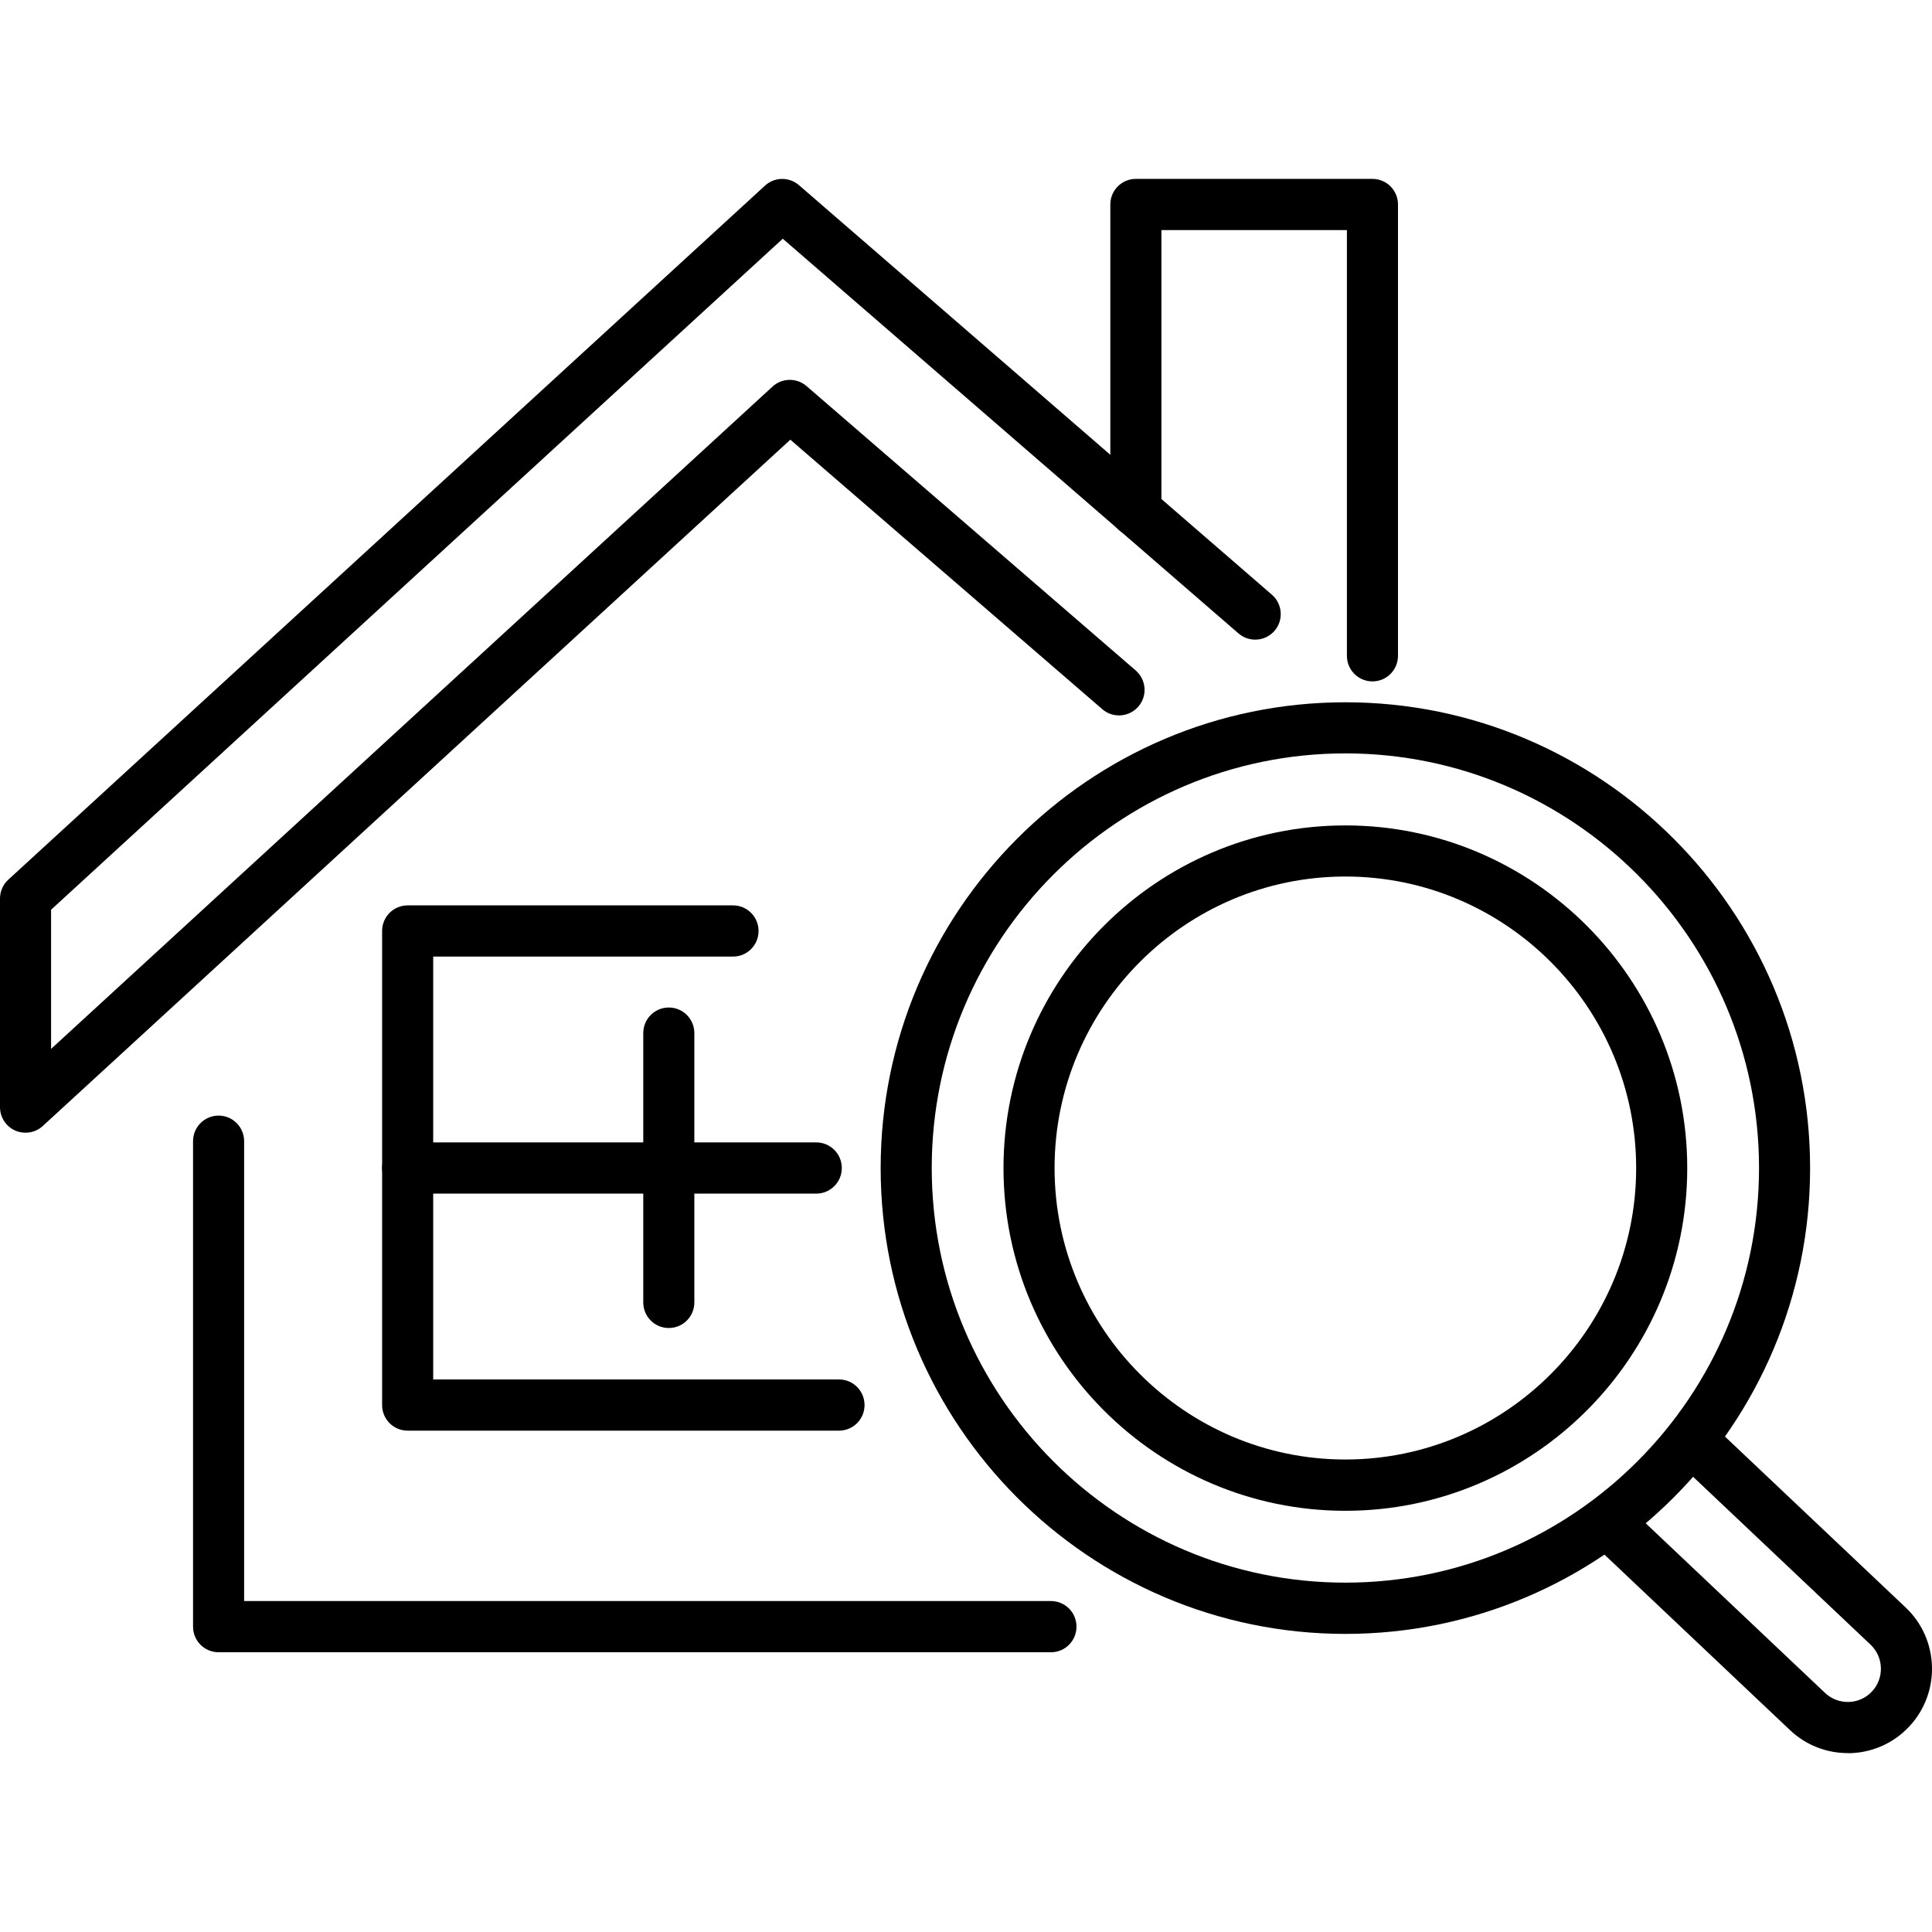 <svg width="64" height="64" viewBox="0 0 64 64" fill="none" xmlns="http://www.w3.org/2000/svg">
<g clip-path="url(#clip0_1821_163)">
<g clip-path="url(#clip1_1821_163)">
<path d="M34.812 54.733H7.241C6.772 54.733 6.395 54.354 6.395 53.885V37.804C6.395 37.335 6.772 36.956 7.241 36.956C7.709 36.956 8.087 37.335 8.087 37.804V53.037H34.815C35.283 53.037 35.66 53.416 35.66 53.885C35.66 54.354 35.283 54.733 34.815 54.733H34.812Z" fill="black"/>
<path d="M0.846 37.522C0.73 37.522 0.615 37.5 0.505 37.452C0.197 37.316 0 37.011 0 36.674V29.766C0 29.529 0.099 29.3 0.274 29.141L25.341 6.15C25.656 5.859 26.141 5.853 26.466 6.133L42.134 19.701C42.486 20.006 42.526 20.543 42.221 20.896C41.916 21.249 41.381 21.289 41.028 20.984L25.93 7.908L1.692 30.136V34.746L25.591 12.806C25.907 12.515 26.39 12.51 26.717 12.789L37.622 22.21C37.974 22.516 38.017 23.053 37.709 23.406C37.404 23.759 36.869 23.799 36.516 23.494L26.181 14.565L1.418 37.299C1.261 37.446 1.055 37.522 0.846 37.522Z" fill="black"/>
<path d="M44.567 54.125C36.079 54.125 29.173 47.203 29.173 38.695C29.173 30.187 36.079 23.264 44.567 23.264C53.056 23.264 59.962 30.187 59.962 38.695C59.962 47.203 53.056 54.125 44.567 54.125ZM44.567 24.957C37.013 24.957 30.865 31.12 30.865 38.692C30.865 46.264 37.013 52.427 44.567 52.427C52.122 52.427 58.27 46.264 58.27 38.692C58.27 31.12 52.122 24.957 44.567 24.957Z" fill="black"/>
<path d="M44.567 50.047C38.321 50.047 33.242 44.953 33.242 38.695C33.242 32.437 38.324 27.343 44.567 27.343C50.811 27.343 55.892 32.437 55.892 38.695C55.892 44.953 50.811 50.047 44.567 50.047ZM44.567 29.036C39.254 29.036 34.934 33.37 34.934 38.692C34.934 44.015 39.257 48.348 44.567 48.348C49.877 48.348 54.2 44.015 54.2 38.692C54.2 33.37 49.877 29.036 44.567 29.036Z" fill="black"/>
<path d="M45.464 22.572C44.996 22.572 44.618 22.193 44.618 21.724V7.622H38.473V16.922C38.473 17.391 38.095 17.77 37.627 17.77C37.159 17.77 36.781 17.391 36.781 16.922V6.774C36.781 6.305 37.159 5.926 37.627 5.926H45.464C45.932 5.926 46.31 6.305 46.31 6.774V21.724C46.31 22.193 45.932 22.572 45.464 22.572Z" fill="black"/>
<path d="M27.793 47.392H13.504C13.036 47.392 12.658 47.014 12.658 46.544V30.84C12.658 30.37 13.036 29.992 13.504 29.992H24.282C24.75 29.992 25.128 30.37 25.128 30.84C25.128 31.309 24.75 31.688 24.282 31.688H14.35V45.696H27.793C28.261 45.696 28.639 46.075 28.639 46.544C28.639 47.014 28.261 47.392 27.793 47.392Z" fill="black"/>
<path d="M27.04 39.54H13.504C13.036 39.54 12.658 39.161 12.658 38.692C12.658 38.223 13.036 37.844 13.504 37.844H27.04C27.508 37.844 27.886 38.223 27.886 38.692C27.886 39.161 27.508 39.54 27.04 39.54Z" fill="black"/>
<path d="M22.155 43.992C21.686 43.992 21.309 43.613 21.309 43.144V34.223C21.309 33.754 21.686 33.375 22.155 33.375C22.623 33.375 23.001 33.754 23.001 34.223V43.144C23.001 43.613 22.623 43.992 22.155 43.992Z" fill="black"/>
<path d="M61.211 58.074C60.523 58.074 59.835 57.822 59.297 57.313L52.782 51.151C52.441 50.829 52.427 50.292 52.748 49.953C53.07 49.611 53.606 49.597 53.944 49.919L60.458 56.081C60.898 56.496 61.595 56.477 62.009 56.036C62.424 55.595 62.404 54.897 61.964 54.481L55.45 48.319C55.109 47.997 55.095 47.46 55.416 47.121C55.738 46.779 56.273 46.764 56.612 47.087L63.126 53.249C64.246 54.306 64.296 56.081 63.239 57.2C62.692 57.783 61.95 58.077 61.209 58.077L61.211 58.074Z" fill="black"/>
</g>
</g>
<defs>
<clipPath id="clip0_1821_163">
<rect width="64" height="64" fill="white"/>
</clipPath>
<clipPath id="clip1_1821_163">
<rect width="64" height="52.148" fill="white" transform="translate(0 5.926)"/>
</clipPath>
</defs>
</svg>
